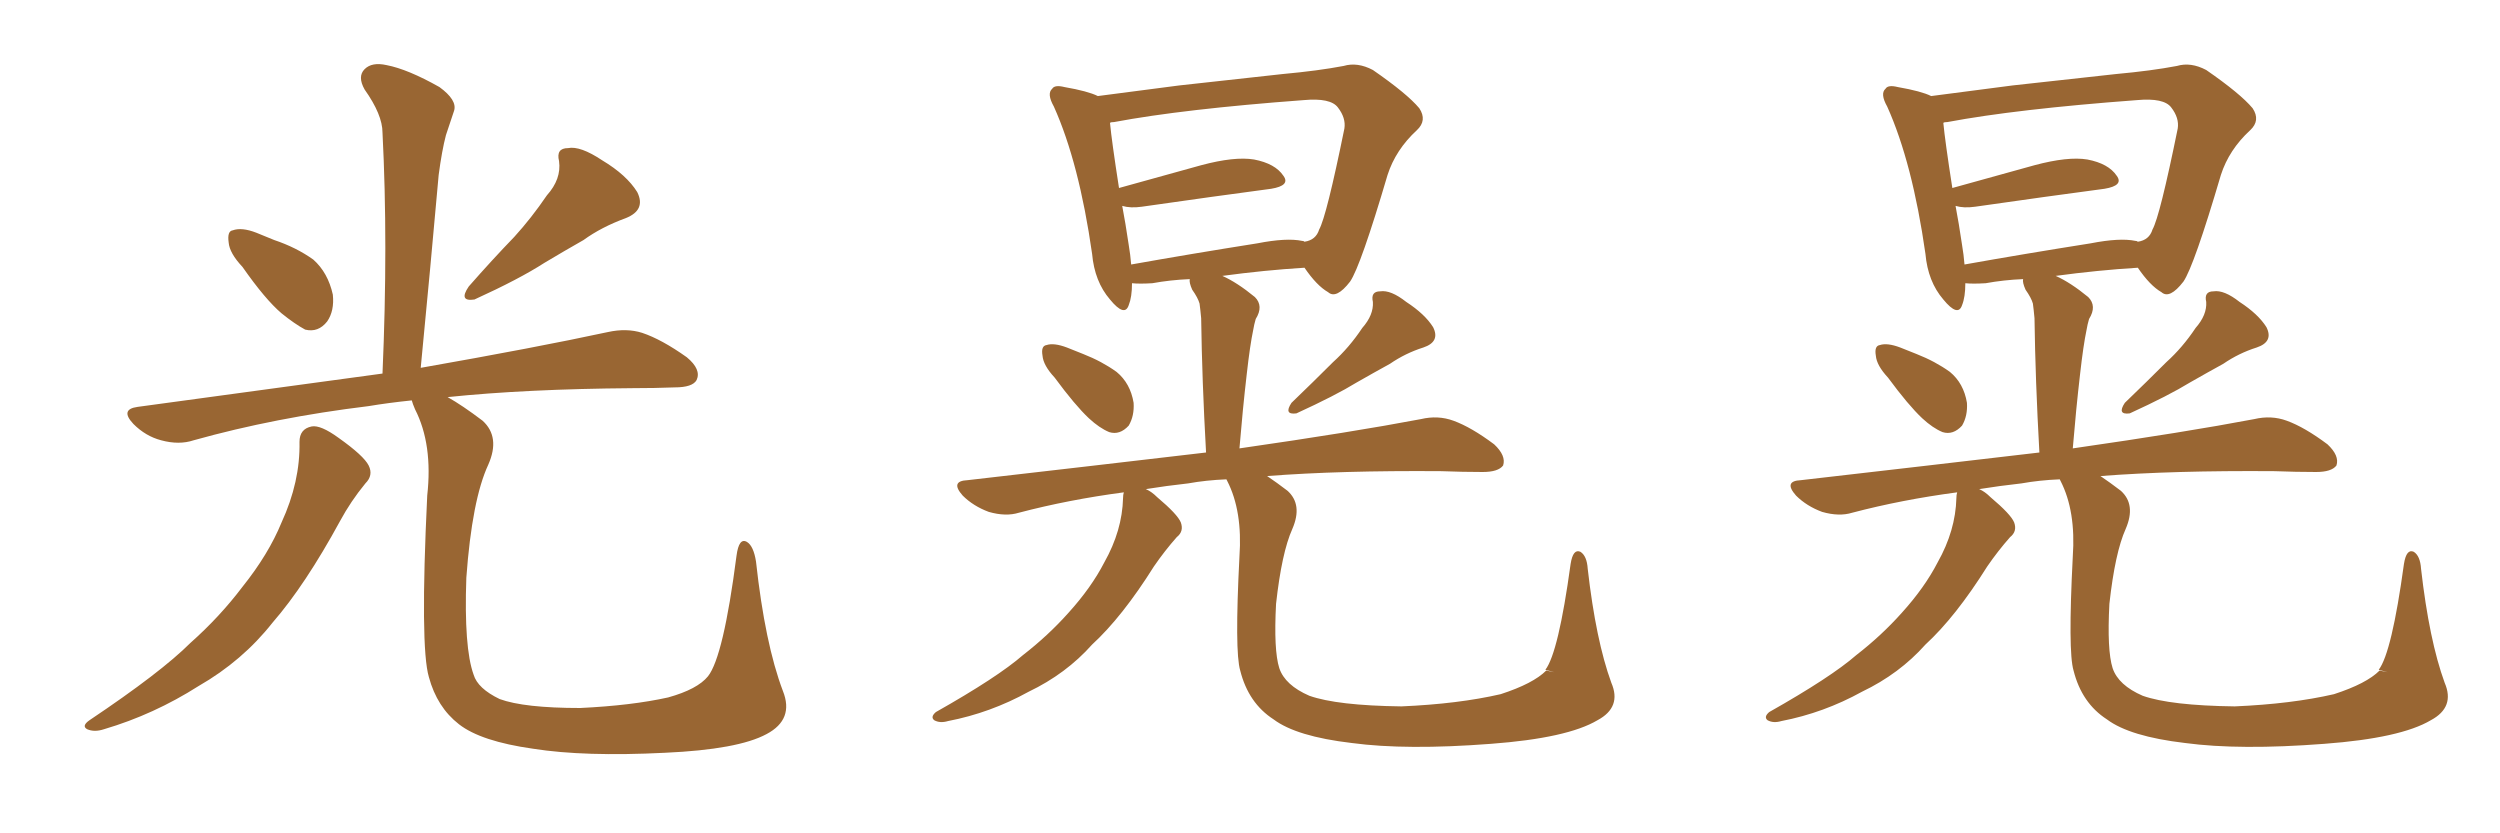 <svg xmlns="http://www.w3.org/2000/svg" xmlns:xlink="http://www.w3.org/1999/xlink" width="450" height="150"><path fill="#996633" padding="10" d="M43.65 48.05L43.65 48.05Q41.31 45.56 41.16 43.65L41.16 43.65Q40.87 41.60 41.89 41.46L41.89 41.46Q43.51 40.87 46.14 41.89L46.14 41.89Q47.90 42.63 49.37 43.21L49.37 43.21Q53.32 44.53 56.40 46.73L56.40 46.73Q59.03 49.07 59.91 53.03L59.91 53.03Q60.21 55.96 58.89 57.86L58.89 57.86Q57.28 59.91 54.93 59.33L54.93 59.33Q53.03 58.30 50.68 56.40L50.68 56.40Q47.75 53.91 43.65 48.05ZM98.44 35.16L98.44 35.16Q101.07 32.23 100.63 29.00L100.63 29.00Q100.05 26.66 102.25 26.66L102.25 26.66Q104.44 26.22 108.40 28.86L108.40 28.86Q112.79 31.49 114.70 34.57L114.70 34.57Q116.31 37.79 112.65 39.26L112.65 39.26Q108.25 40.87 105.03 43.21L105.03 43.21Q101.66 45.12 98.00 47.31L98.00 47.31Q93.46 50.24 85.40 53.91L85.40 53.91Q82.47 54.35 84.38 51.56L84.38 51.56Q88.62 46.73 92.58 42.63L92.58 42.63Q95.65 39.26 98.44 35.16ZM53.91 79.54L53.91 79.54Q53.91 77.20 56.10 76.76L56.10 76.76Q57.71 76.46 60.94 78.81L60.94 78.81Q65.48 82.03 66.36 83.79L66.36 83.79Q67.24 85.55 65.77 87.01L65.77 87.01Q63.13 90.23 61.23 93.75L61.23 93.75Q54.93 105.32 49.07 112.06L49.07 112.06Q43.65 118.95 35.74 123.49L35.74 123.49Q27.69 128.61 18.75 131.25L18.75 131.25Q16.99 131.84 15.67 131.25L15.67 131.25Q14.65 130.66 16.11 129.64L16.11 129.64Q29.00 121.00 34.28 115.72L34.28 115.72Q39.55 111.04 43.65 105.62L43.65 105.62Q48.34 99.76 50.68 94.04L50.68 94.04Q54.05 86.72 53.91 79.54ZM140.92 124.37L140.92 124.37L140.92 124.37Q142.97 129.49 137.99 132.13L137.99 132.13Q132.86 134.91 119.68 135.50L119.68 135.50Q105.18 136.23 95.95 134.77L95.95 134.77Q86.57 133.45 82.62 130.37L82.62 130.37Q78.66 127.29 77.20 121.88L77.20 121.88Q75.59 116.46 76.90 89.21L76.90 89.21Q77.93 79.98 74.71 73.68L74.71 73.68Q74.27 72.66 74.12 72.07L74.12 72.07Q69.87 72.51 66.36 73.10L66.36 73.10Q49.51 75.15 34.86 79.25L34.86 79.25Q32.23 80.13 29.00 79.25L29.00 79.25Q26.22 78.52 24.02 76.32L24.02 76.32Q21.53 73.68 24.76 73.24L24.76 73.24Q48.49 70.02 68.85 67.24L68.85 67.24Q69.87 43.80 68.85 23.88L68.85 23.88Q68.85 20.65 65.63 16.11L65.63 16.11Q64.31 13.77 65.63 12.45L65.63 12.45Q66.94 11.13 69.58 11.72L69.58 11.72Q73.39 12.45 79.10 15.67L79.10 15.67Q82.32 18.02 81.74 19.92L81.74 19.92Q81.15 21.68 80.27 24.32L80.27 24.32Q79.54 27.10 78.96 31.49L78.96 31.49Q77.49 48.05 75.73 66.21L75.73 66.21Q96.53 62.55 109.42 59.77L109.42 59.77Q112.79 59.03 115.58 59.91L115.58 59.91Q119.09 61.08 123.63 64.31L123.63 64.31Q126.27 66.50 125.39 68.41L125.39 68.41Q124.66 69.73 121.44 69.73L121.44 69.73Q117.92 69.87 113.82 69.87L113.82 69.87Q94.63 70.02 80.57 71.48L80.57 71.48Q83.20 72.95 86.87 75.73L86.87 75.73Q90.09 78.66 87.89 83.64L87.89 83.64Q84.96 89.94 83.94 104.00L83.94 104.00Q83.50 116.60 85.25 121.44L85.25 121.44Q85.99 123.93 89.94 125.83L89.94 125.83Q94.34 127.44 104.44 127.44L104.44 127.44Q113.67 127.00 120.26 125.54L120.26 125.54Q125.54 124.07 127.44 121.73L127.44 121.73Q130.22 118.21 132.57 100.05L132.57 100.05Q133.01 96.68 134.47 97.56L134.47 97.56Q135.64 98.29 136.08 101.07L136.08 101.07Q137.70 115.87 140.92 124.37ZM189.84 67.97L189.84 67.97Q187.79 65.77 187.65 64.01L187.65 64.01Q187.35 62.26 188.38 62.11L188.38 62.11Q189.70 61.67 192.04 62.55L192.04 62.55Q193.51 63.13 194.97 63.72L194.97 63.72Q198.34 65.04 200.98 66.94L200.98 66.94Q203.47 68.99 204.05 72.51L204.05 72.51Q204.20 74.85 203.17 76.61L203.17 76.61Q201.56 78.37 199.66 77.78L199.66 77.78Q197.90 77.05 196.00 75.29L196.00 75.29Q193.51 72.95 189.84 67.97ZM250.20 65.48L250.20 65.48Q247.27 67.09 244.19 68.85L244.19 68.85Q240.38 71.19 233.35 74.41L233.35 74.41Q231.01 74.71 232.47 72.51L232.47 72.51Q236.43 68.70 239.94 65.19L239.94 65.19Q242.87 62.55 245.21 59.03L245.21 59.03Q247.27 56.69 247.12 54.35L247.12 54.35Q246.68 52.44 248.44 52.44L248.44 52.44Q250.34 52.15 253.13 54.35L253.13 54.35Q256.49 56.54 257.96 58.89L257.96 58.89Q259.28 61.52 256.20 62.55L256.20 62.55Q252.98 63.57 250.20 65.48ZM278.32 120.70L279.79 121.00L278.17 120.56Q280.52 117.48 282.71 101.51L282.71 101.51Q283.15 98.73 284.47 99.32L284.47 99.32Q285.64 100.05 285.79 102.39L285.79 102.39Q287.26 115.28 290.04 122.90L290.04 122.90Q291.94 127.29 287.55 129.64L287.55 129.64Q282.13 132.86 268.36 133.89L268.36 133.89Q253.13 135.06 243.31 133.74L243.31 133.74Q233.35 132.57 229.25 129.49L229.25 129.49Q224.71 126.56 223.24 120.70L223.24 120.70Q222.22 117.33 223.10 100.20L223.10 100.20Q223.68 91.99 220.90 86.57L220.90 86.57Q220.75 86.28 220.75 86.28L220.75 86.28Q217.09 86.43 213.87 87.01L213.87 87.01Q209.91 87.45 206.25 88.04L206.25 88.04Q207.28 88.48 208.30 89.50L208.30 89.50Q211.96 92.58 212.55 94.04L212.55 94.04Q213.13 95.65 211.82 96.68L211.82 96.68Q209.62 99.17 207.71 101.95L207.71 101.95Q202.00 111.04 196.58 116.02L196.58 116.02Q191.89 121.29 185.16 124.51L185.16 124.51Q178.27 128.32 170.65 129.79L170.65 129.79Q169.19 130.22 168.16 129.64L168.16 129.64Q167.43 129.05 168.46 128.17L168.46 128.17Q179.59 121.88 184.13 117.92L184.13 117.92Q188.67 114.40 192.33 110.30L192.33 110.30Q196.44 105.76 198.78 101.22L198.78 101.22Q202.00 95.51 202.15 89.65L202.15 89.65Q202.15 89.06 202.29 88.62L202.29 88.62Q192.33 89.94 183.40 92.29L183.40 92.29Q181.05 93.02 177.98 92.14L177.98 92.14Q175.20 91.11 173.29 89.21L173.29 89.21Q170.95 86.57 174.17 86.43L174.17 86.43Q197.17 83.79 217.09 81.45L217.09 81.45Q216.36 68.41 216.21 57.28L216.21 57.28Q216.06 55.66 215.92 54.64L215.92 54.64Q215.63 53.61 214.60 52.15L214.60 52.15Q214.01 50.83 214.16 50.24L214.16 50.24Q210.64 50.39 207.42 50.98L207.42 50.98Q205.08 51.12 203.76 50.98L203.76 50.98Q203.76 53.47 203.17 54.93L203.17 54.93Q202.44 57.13 199.80 53.91L199.80 53.91Q197.02 50.68 196.58 45.70L196.58 45.70Q194.24 29.30 189.70 19.19L189.70 19.19Q188.38 16.85 189.40 15.97L189.40 15.97Q189.84 15.23 191.60 15.67L191.60 15.67Q195.85 16.41 197.61 17.29L197.61 17.29Q204.20 16.41 212.26 15.38L212.26 15.38Q222.80 14.21 230.86 13.33L230.86 13.33Q237.30 12.74 241.85 11.87L241.85 11.87Q244.34 11.13 247.12 12.60L247.12 12.60Q253.27 16.85 255.47 19.48L255.47 19.48Q256.93 21.68 255.03 23.44L255.03 23.44Q251.22 26.95 249.76 31.49L249.76 31.49L249.76 31.49Q244.92 47.90 243.02 50.68L243.02 50.68Q240.53 53.91 239.06 52.59L239.06 52.59Q237.01 51.42 234.81 48.19L234.81 48.19Q227.64 48.63 220.02 49.66L220.02 49.66Q222.66 50.83 225.88 53.47L225.88 53.47Q227.49 55.08 226.03 57.42L226.03 57.42Q225.73 58.45 225.59 59.33L225.59 59.33Q225 62.11 224.41 67.38L224.41 67.38Q223.68 73.68 223.10 80.71L223.10 80.71Q243.46 77.78 255.76 75.44L255.76 75.44Q258.84 74.71 261.62 75.73L261.62 75.73Q264.84 76.90 268.95 79.98L268.95 79.98Q271.14 82.03 270.56 83.79L270.56 83.79Q269.68 84.96 266.89 84.96L266.89 84.96Q263.38 84.96 259.42 84.81L259.42 84.81Q241.26 84.67 228.08 85.69L228.08 85.69Q229.83 86.87 231.74 88.33L231.74 88.33Q234.52 90.82 232.62 95.21L232.62 95.21Q230.71 99.46 229.69 108.69L229.69 108.69Q229.25 117.04 230.27 120.26L230.27 120.26Q231.30 123.34 235.69 125.24L235.69 125.24Q240.67 127.00 252.25 127.15L252.25 127.15Q262.50 126.71 270.12 124.95L270.12 124.95Q275.98 123.05 278.32 120.70L278.32 120.70ZM203.17 44.09L203.17 44.09L203.17 44.09Q203.47 45.85 203.61 47.61L203.61 47.61Q214.31 45.70 226.32 43.80L226.32 43.80Q231.59 42.77 234.38 43.36L234.38 43.36Q234.67 43.36 234.81 43.51L234.81 43.51Q236.87 43.21 237.45 41.31L237.45 41.31Q238.77 38.96 241.99 23.14L241.99 23.14Q242.29 21.24 240.82 19.34L240.82 19.34Q239.50 17.58 234.67 18.02L234.67 18.02Q212.99 19.63 200.54 21.97L200.54 21.97Q199.95 21.97 199.80 22.12L199.80 22.12Q200.10 25.34 201.42 33.84L201.42 33.84Q208.30 31.93 216.21 29.74L216.21 29.74Q222.22 28.13 225.73 28.71L225.73 28.71Q229.54 29.44 231.01 31.64L231.01 31.64Q232.32 33.40 228.81 33.98L228.81 33.98Q218.85 35.30 205.52 37.21L205.52 37.21Q203.47 37.50 202.00 37.06L202.00 37.06Q202.59 40.14 203.17 44.09ZM339.84 67.97L339.84 67.97Q337.79 65.77 337.65 64.01L337.65 64.01Q337.35 62.26 338.38 62.11L338.38 62.11Q339.70 61.67 342.04 62.55L342.04 62.55Q343.51 63.13 344.97 63.72L344.97 63.72Q348.34 65.04 350.98 66.94L350.98 66.94Q353.47 68.99 354.05 72.51L354.05 72.51Q354.20 74.85 353.17 76.61L353.17 76.61Q351.56 78.37 349.66 77.78L349.66 77.78Q347.90 77.05 346.00 75.29L346.00 75.29Q343.51 72.95 339.84 67.97ZM400.20 65.48L400.20 65.48Q397.27 67.09 394.19 68.85L394.19 68.85Q390.38 71.19 383.35 74.41L383.35 74.41Q381.01 74.71 382.47 72.51L382.47 72.51Q386.43 68.70 389.94 65.19L389.94 65.19Q392.87 62.55 395.21 59.03L395.21 59.03Q397.27 56.69 397.12 54.35L397.12 54.35Q396.68 52.44 398.44 52.44L398.44 52.44Q400.34 52.15 403.13 54.35L403.13 54.35Q406.49 56.54 407.96 58.89L407.96 58.89Q409.28 61.52 406.20 62.55L406.20 62.55Q402.98 63.57 400.20 65.48ZM428.32 120.70L429.79 121.00L428.17 120.56Q430.52 117.48 432.71 101.51L432.71 101.51Q433.15 98.73 434.47 99.32L434.47 99.32Q435.64 100.05 435.79 102.39L435.79 102.39Q437.26 115.28 440.04 122.90L440.04 122.90Q441.94 127.29 437.55 129.64L437.55 129.64Q432.13 132.86 418.36 133.89L418.36 133.89Q403.13 135.06 393.31 133.74L393.31 133.74Q383.35 132.57 379.25 129.49L379.25 129.49Q374.71 126.56 373.24 120.70L373.24 120.70Q372.22 117.33 373.10 100.20L373.10 100.20Q373.68 91.99 370.90 86.57L370.90 86.57Q370.75 86.28 370.75 86.28L370.75 86.28Q367.09 86.43 363.87 87.01L363.87 87.01Q359.91 87.45 356.25 88.04L356.25 88.04Q357.28 88.48 358.30 89.50L358.30 89.50Q361.96 92.58 362.55 94.04L362.55 94.04Q363.13 95.65 361.82 96.68L361.82 96.68Q359.62 99.17 357.71 101.95L357.71 101.95Q352.00 111.04 346.58 116.02L346.58 116.02Q341.89 121.29 335.16 124.51L335.16 124.51Q328.27 128.32 320.65 129.79L320.65 129.79Q319.19 130.22 318.16 129.64L318.16 129.64Q317.43 129.05 318.46 128.17L318.46 128.17Q329.59 121.88 334.13 117.92L334.13 117.92Q338.67 114.40 342.33 110.30L342.33 110.30Q346.44 105.76 348.78 101.22L348.78 101.22Q352.00 95.51 352.15 89.65L352.15 89.65Q352.15 89.06 352.29 88.62L352.29 88.62Q342.33 89.94 333.40 92.29L333.40 92.29Q331.05 93.02 327.98 92.14L327.98 92.14Q325.20 91.11 323.29 89.21L323.29 89.21Q320.95 86.57 324.17 86.43L324.17 86.43Q347.17 83.79 367.09 81.45L367.09 81.45Q366.36 68.41 366.21 57.28L366.21 57.28Q366.06 55.66 365.92 54.64L365.92 54.64Q365.63 53.61 364.60 52.15L364.60 52.15Q364.01 50.83 364.16 50.24L364.16 50.24Q360.64 50.39 357.42 50.98L357.42 50.98Q355.08 51.12 353.76 50.98L353.76 50.98Q353.76 53.47 353.17 54.93L353.17 54.93Q352.44 57.13 349.80 53.91L349.80 53.91Q347.02 50.68 346.58 45.70L346.58 45.70Q344.24 29.30 339.70 19.19L339.70 19.19Q338.38 16.85 339.40 15.97L339.40 15.97Q339.84 15.23 341.60 15.67L341.60 15.67Q345.85 16.41 347.61 17.29L347.61 17.29Q354.20 16.41 362.26 15.38L362.26 15.38Q372.80 14.21 380.86 13.33L380.86 13.33Q387.30 12.74 391.85 11.87L391.85 11.87Q394.34 11.13 397.12 12.60L397.12 12.60Q403.27 16.85 405.47 19.48L405.47 19.48Q406.93 21.68 405.03 23.44L405.03 23.44Q401.22 26.95 399.76 31.49L399.76 31.49L399.76 31.49Q394.92 47.90 393.02 50.68L393.02 50.68Q390.53 53.91 389.06 52.59L389.06 52.59Q387.01 51.42 384.81 48.19L384.81 48.19Q377.64 48.63 370.02 49.66L370.02 49.66Q372.66 50.83 375.88 53.47L375.88 53.47Q377.49 55.08 376.03 57.42L376.03 57.42Q375.73 58.45 375.59 59.33L375.59 59.33Q375 62.11 374.41 67.38L374.41 67.38Q373.68 73.68 373.10 80.71L373.10 80.71Q393.46 77.78 405.76 75.44L405.76 75.44Q408.84 74.71 411.62 75.73L411.62 75.73Q414.84 76.90 418.95 79.98L418.95 79.98Q421.14 82.03 420.56 83.79L420.56 83.79Q419.68 84.96 416.89 84.96L416.89 84.96Q413.38 84.96 409.42 84.81L409.42 84.81Q391.26 84.67 378.08 85.69L378.08 85.69Q379.83 86.87 381.74 88.33L381.74 88.33Q384.52 90.82 382.62 95.21L382.62 95.21Q380.71 99.46 379.69 108.69L379.69 108.69Q379.25 117.04 380.27 120.26L380.27 120.26Q381.30 123.34 385.69 125.24L385.69 125.24Q390.67 127.00 402.25 127.15L402.25 127.15Q412.50 126.71 420.12 124.95L420.12 124.95Q425.98 123.05 428.32 120.70L428.32 120.70ZM353.17 44.09L353.17 44.09L353.17 44.09Q353.47 45.85 353.61 47.61L353.61 47.61Q364.31 45.70 376.32 43.80L376.32 43.80Q381.59 42.77 384.38 43.36L384.38 43.36Q384.67 43.36 384.81 43.51L384.81 43.51Q386.87 43.21 387.45 41.31L387.45 41.31Q388.77 38.96 391.99 23.14L391.99 23.14Q392.29 21.24 390.82 19.34L390.82 19.34Q389.50 17.58 384.67 18.02L384.67 18.02Q362.99 19.63 350.54 21.97L350.54 21.97Q349.95 21.97 349.80 22.12L349.80 22.12Q350.10 25.34 351.42 33.84L351.42 33.84Q358.30 31.93 366.21 29.74L366.21 29.74Q372.22 28.13 375.73 28.71L375.73 28.71Q379.54 29.44 381.01 31.64L381.01 31.64Q382.32 33.40 378.81 33.98L378.81 33.98Q368.85 35.30 355.52 37.21L355.52 37.21Q353.47 37.50 352.00 37.06L352.00 37.06Q352.59 40.14 353.17 44.09Z"/></svg>